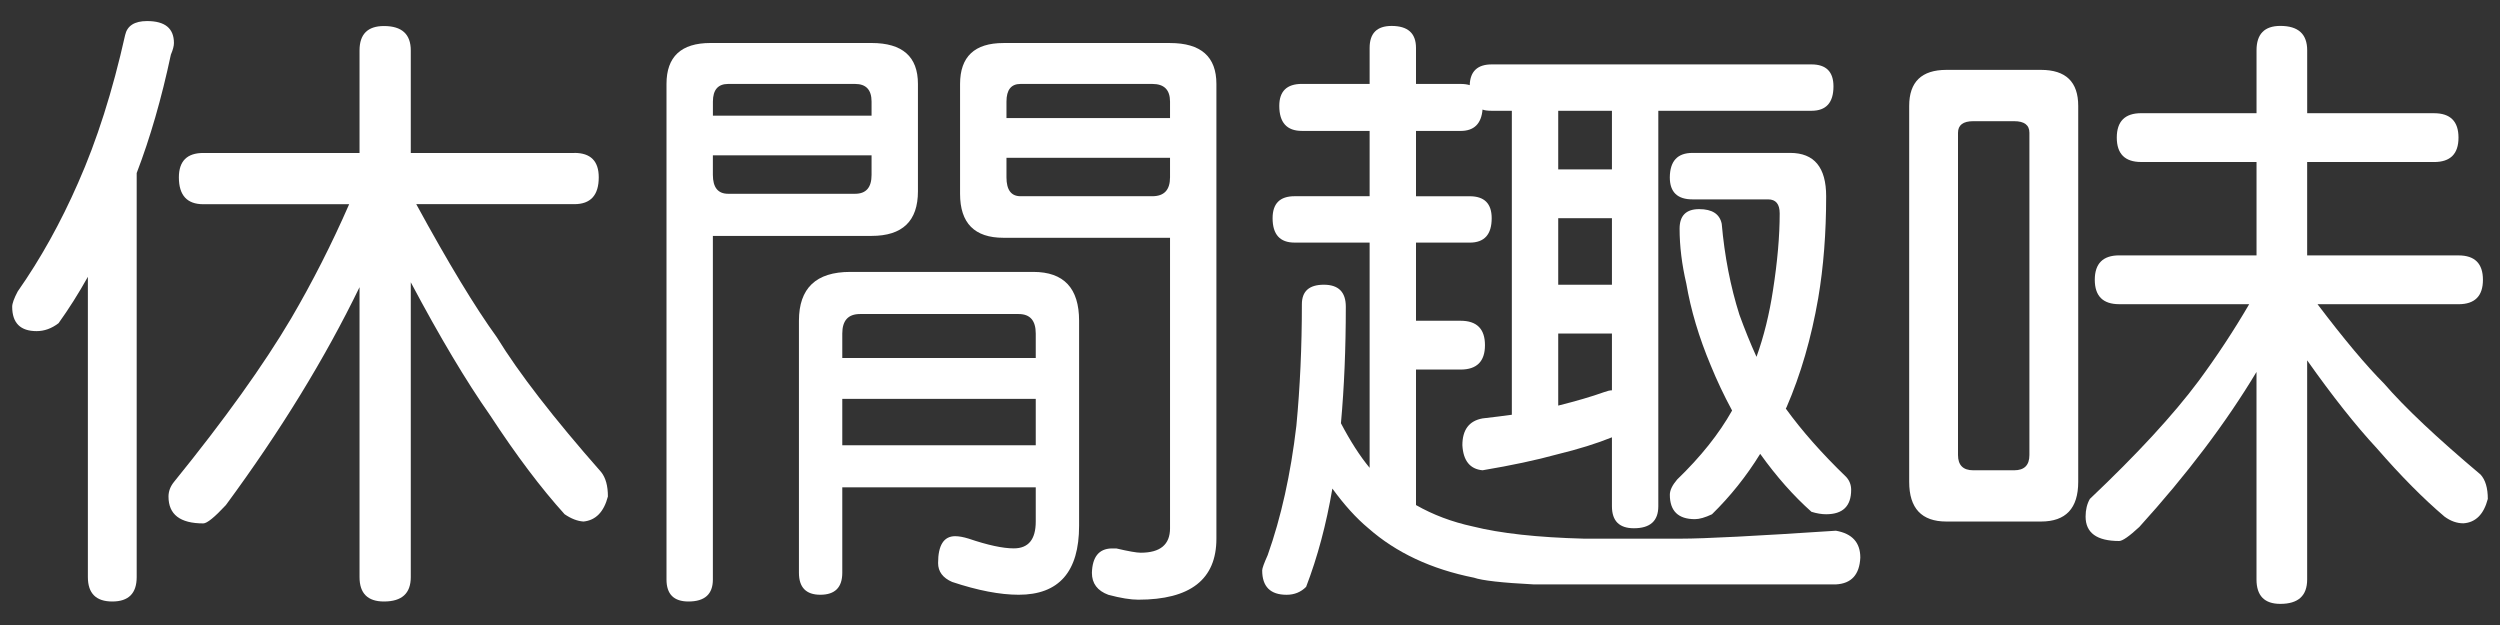 <?xml version="1.0" encoding="utf-8"?>
<!-- Generator: Adobe Illustrator 16.0.4, SVG Export Plug-In . SVG Version: 6.00 Build 0)  -->
<!DOCTYPE svg PUBLIC "-//W3C//DTD SVG 1.1//EN" "http://www.w3.org/Graphics/SVG/1.1/DTD/svg11.dtd">
<svg version="1.1" id="Layer_1" xmlns="http://www.w3.org/2000/svg" xmlns:xlink="http://www.w3.org/1999/xlink" x="0px" y="0px"
	 width="80px" height="20px" viewBox="680 440 80 20" enable-background="new 680 440 80 20" xml:space="preserve">
<rect x="680" y="440" width="80" height="20" fill="#333333" stroke="none"/>
<g enable-background="new    ">
	<path fill="#FFFFFF" d="M684.707,440.674c0.574,0,0.859,0.234,0.859,0.703c0,0.091-0.031,0.215-0.098,0.371
		c-0.299,1.406-0.664,2.669-1.094,3.789v12.93c0,0.521-0.26,0.781-0.781,0.781c-0.52,0-0.781-0.261-0.781-0.781v-9.609
		c-0.299,0.534-0.611,1.028-0.938,1.484c-0.221,0.169-0.455,0.254-0.703,0.254c-0.52,0-0.781-0.261-0.781-0.781
		c0-0.104,0.059-0.267,0.176-0.488c0.73-1.042,1.375-2.2,1.934-3.477c0.6-1.354,1.102-2.93,1.504-4.727
		C684.07,440.823,684.305,440.674,684.707,440.674z M698.379,444.893c0.521,0,0.781,0.261,0.781,0.781
		c0,0.573-0.26,0.859-0.781,0.859h-5.059c1.029,1.888,1.889,3.308,2.578,4.258c0.703,1.146,1.816,2.585,3.34,4.316
		c0.145,0.183,0.215,0.442,0.215,0.781c-0.129,0.495-0.391,0.762-0.781,0.801c-0.195-0.013-0.396-0.091-0.605-0.234
		c-0.754-0.833-1.549-1.888-2.383-3.164c-0.768-1.094-1.613-2.513-2.539-4.258v9.434c0,0.521-0.285,0.781-0.859,0.781
		c-0.52,0-0.781-0.261-0.781-0.781v-9.277c-1.105,2.278-2.531,4.603-4.277,6.973c-0.363,0.391-0.605,0.586-0.723,0.586
		c-0.742,0-1.113-0.286-1.113-0.859c0-0.169,0.059-0.325,0.176-0.469c1.615-1.992,2.865-3.737,3.75-5.234
		c0.678-1.159,1.297-2.376,1.855-3.652h-4.668c-0.52,0-0.781-0.286-0.781-0.859c0-0.521,0.262-0.781,0.781-0.781h5v-3.281
		c0-0.521,0.262-0.781,0.781-0.781c0.574,0,0.859,0.261,0.859,0.781v3.281H698.379z"/>
	<path fill="#FFFFFF" d="M701.328,446.123v-3.438c0-0.872,0.469-1.309,1.406-1.309h5.156c0.99,0,1.484,0.437,1.484,1.309v3.438
		c0,0.95-0.494,1.426-1.484,1.426h-5.078v10.996c0,0.469-0.26,0.703-0.781,0.703c-0.469,0-0.703-0.234-0.703-0.703V446.123z
		 M702.812,443.701h5.078v-0.449c0-0.378-0.176-0.566-0.527-0.566h-4.062c-0.324,0-0.488,0.188-0.488,0.566V443.701z
		 M707.363,446.201c0.352,0,0.527-0.202,0.527-0.605v-0.625h-5.078v0.625c0,0.403,0.164,0.605,0.488,0.605H707.363z
		 M707.207,448.701h5.859c0.977,0,1.465,0.521,1.465,1.562v6.562c0,1.472-0.645,2.207-1.934,2.207c-0.598,0-1.309-0.137-2.129-0.41
		c-0.299-0.13-0.449-0.332-0.449-0.605c0-0.573,0.184-0.859,0.547-0.859c0.117,0,0.262,0.026,0.43,0.078
		c0.613,0.208,1.094,0.312,1.445,0.312c0.469,0,0.703-0.286,0.703-0.859v-1.094h-6.191v2.734c0,0.469-0.234,0.703-0.703,0.703
		c-0.455,0-0.684-0.234-0.684-0.703v-8.066C705.566,449.222,706.113,448.701,707.207,448.701z M706.953,451.455h6.191v-0.781
		c0-0.417-0.182-0.625-0.547-0.625h-5.078c-0.377,0-0.566,0.208-0.566,0.625V451.455z M706.953,454.248h6.191v-1.484h-6.191V454.248
		z M712.109,441.377h5.332c0.99,0,1.484,0.437,1.484,1.309v14.551c0,1.302-0.832,1.953-2.5,1.953c-0.246,0-0.566-0.052-0.957-0.156
		c-0.352-0.13-0.527-0.364-0.527-0.703c0.014-0.508,0.223-0.769,0.625-0.781h0.156c0.391,0.091,0.652,0.137,0.781,0.137
		c0.625,0,0.938-0.261,0.938-0.781v-9.297h-5.332c-0.924,0-1.387-0.469-1.387-1.406v-3.516
		C710.723,441.813,711.186,441.377,712.109,441.377z M712.207,443.779h5.234v-0.527c0-0.378-0.188-0.566-0.566-0.566h-4.219
		c-0.299,0-0.449,0.188-0.449,0.566V443.779z M716.875,446.279c0.379,0,0.566-0.202,0.566-0.605v-0.625h-5.234v0.625
		c0,0.403,0.15,0.605,0.449,0.605H716.875z"/>
	<path fill="#FFFFFF" d="M726.738,442.686c0.117,0,0.215,0.013,0.293,0.039c0.014-0.442,0.248-0.664,0.703-0.664h10.234
		c0.469,0,0.703,0.234,0.703,0.703c0,0.521-0.234,0.781-0.703,0.781h-4.902v12.656c0,0.469-0.26,0.703-0.781,0.703
		c-0.469,0-0.703-0.234-0.703-0.703v-2.207c-0.48,0.195-1.066,0.378-1.758,0.547c-0.664,0.183-1.457,0.352-2.383,0.508
		c-0.402-0.039-0.617-0.306-0.645-0.801c0-0.495,0.215-0.781,0.645-0.859c0.34-0.039,0.652-0.078,0.938-0.117v-9.727h-0.645
		c-0.129,0-0.227-0.013-0.293-0.039c-0.039,0.456-0.273,0.684-0.703,0.684h-1.426v2.09h1.719c0.469,0,0.703,0.234,0.703,0.703
		c0,0.521-0.234,0.781-0.703,0.781h-1.719v2.5h1.426c0.521,0,0.781,0.261,0.781,0.781s-0.26,0.781-0.781,0.781h-1.426v4.336
		c0.547,0.312,1.152,0.54,1.816,0.684c0.887,0.222,2.07,0.352,3.555,0.391h3.105c0.756,0,2.41-0.085,4.961-0.254
		c0.521,0.091,0.781,0.378,0.781,0.859c-0.025,0.547-0.285,0.833-0.781,0.859h-9.668c-1.016-0.052-1.652-0.124-1.914-0.215
		c-1.367-0.273-2.492-0.801-3.379-1.582c-0.391-0.325-0.773-0.749-1.152-1.27c-0.195,1.146-0.475,2.194-0.84,3.145
		c-0.168,0.169-0.377,0.254-0.625,0.254c-0.52,0-0.781-0.261-0.781-0.781c0-0.065,0.059-0.228,0.176-0.488
		c0.43-1.211,0.736-2.591,0.918-4.141c0.117-1.224,0.176-2.52,0.176-3.887c0-0.417,0.234-0.625,0.703-0.625s0.703,0.234,0.703,0.703
		c0,1.328-0.051,2.571-0.156,3.73c0.301,0.573,0.605,1.048,0.918,1.426v-7.207h-2.402c-0.469,0-0.703-0.261-0.703-0.781
		c0-0.469,0.234-0.703,0.703-0.703h2.402v-2.09h-2.168c-0.48,0-0.723-0.267-0.723-0.801c0-0.469,0.242-0.703,0.723-0.703h2.168
		v-1.152c0-0.469,0.234-0.703,0.703-0.703c0.521,0,0.781,0.234,0.781,0.703v1.152H726.738z M729.863,445.42h1.719v-1.875h-1.719
		V445.42z M729.863,449.111h1.719v-2.129h-1.719V449.111z M729.863,452.979c0.574-0.144,1.062-0.286,1.465-0.43
		c0.105-0.039,0.189-0.059,0.254-0.059v-1.816h-1.719V452.979z M734.16,444.893h3.125c0.77,0,1.152,0.462,1.152,1.387
		c0,1.172-0.084,2.259-0.254,3.262c-0.221,1.276-0.559,2.441-1.016,3.496c-0.012,0.013-0.02,0.026-0.02,0.039
		c0.508,0.703,1.152,1.433,1.934,2.188c0.105,0.117,0.156,0.254,0.156,0.41c0,0.521-0.266,0.781-0.801,0.781
		c-0.143,0-0.299-0.026-0.469-0.078c-0.572-0.508-1.119-1.126-1.641-1.855c-0.441,0.716-0.957,1.36-1.543,1.934
		c-0.221,0.104-0.402,0.156-0.547,0.156c-0.533,0-0.801-0.261-0.801-0.781c0-0.144,0.078-0.306,0.234-0.488
		c0.756-0.729,1.342-1.465,1.758-2.207c-0.26-0.481-0.488-0.964-0.684-1.445c-0.377-0.898-0.637-1.771-0.781-2.617
		c-0.143-0.612-0.215-1.198-0.215-1.758c0-0.417,0.209-0.625,0.625-0.625c0.418,0,0.658,0.156,0.723,0.469
		c0.092,1.042,0.281,2.012,0.566,2.91c0.17,0.469,0.352,0.918,0.547,1.348c0.234-0.651,0.41-1.36,0.527-2.129
		c0.145-0.925,0.215-1.745,0.215-2.461c0-0.3-0.123-0.449-0.371-0.449h-2.422c-0.48,0-0.723-0.234-0.723-0.703
		C733.438,445.153,733.68,444.893,734.16,444.893z"/>
	<path fill="#FFFFFF" d="M742.285,442.236h3.027c0.795,0,1.191,0.384,1.191,1.152v12.031c0,0.847-0.396,1.27-1.191,1.27h-3.027
		c-0.793,0-1.191-0.423-1.191-1.27v-12.031C741.094,442.62,741.492,442.236,742.285,442.236z M744.453,455.049
		c0.326,0,0.488-0.163,0.488-0.488v-10.312c0-0.247-0.162-0.371-0.488-0.371h-1.309c-0.324,0-0.488,0.124-0.488,0.371v10.312
		c0,0.325,0.164,0.488,0.488,0.488H744.453z M757.891,443.623c0.521,0,0.781,0.261,0.781,0.781s-0.26,0.781-0.781,0.781h-4.062
		v2.988h4.844c0.521,0,0.781,0.261,0.781,0.781s-0.26,0.781-0.781,0.781h-4.512c0.848,1.12,1.557,1.966,2.129,2.539
		c0.664,0.769,1.693,1.738,3.086,2.91c0.156,0.169,0.234,0.43,0.234,0.781c-0.129,0.495-0.391,0.755-0.781,0.781
		c-0.207,0-0.41-0.071-0.605-0.215c-0.676-0.573-1.398-1.302-2.168-2.188c-0.676-0.729-1.418-1.667-2.227-2.812v7.012
		c0,0.521-0.285,0.781-0.859,0.781c-0.508,0-0.762-0.261-0.762-0.781v-6.641c-0.977,1.628-2.227,3.281-3.75,4.961
		c-0.324,0.3-0.539,0.449-0.645,0.449c-0.715,0-1.074-0.261-1.074-0.781c0-0.222,0.047-0.41,0.137-0.566
		c1.512-1.433,2.67-2.688,3.477-3.77c0.586-0.794,1.127-1.614,1.621-2.461h-4.16c-0.52,0-0.781-0.261-0.781-0.781
		s0.262-0.781,0.781-0.781h4.395v-2.988h-3.691c-0.52,0-0.781-0.261-0.781-0.781s0.262-0.781,0.781-0.781h3.691v-2.012
		c0-0.521,0.254-0.781,0.762-0.781c0.574,0,0.859,0.261,0.859,0.781v2.012H757.891z"/>
</g>
</svg>
